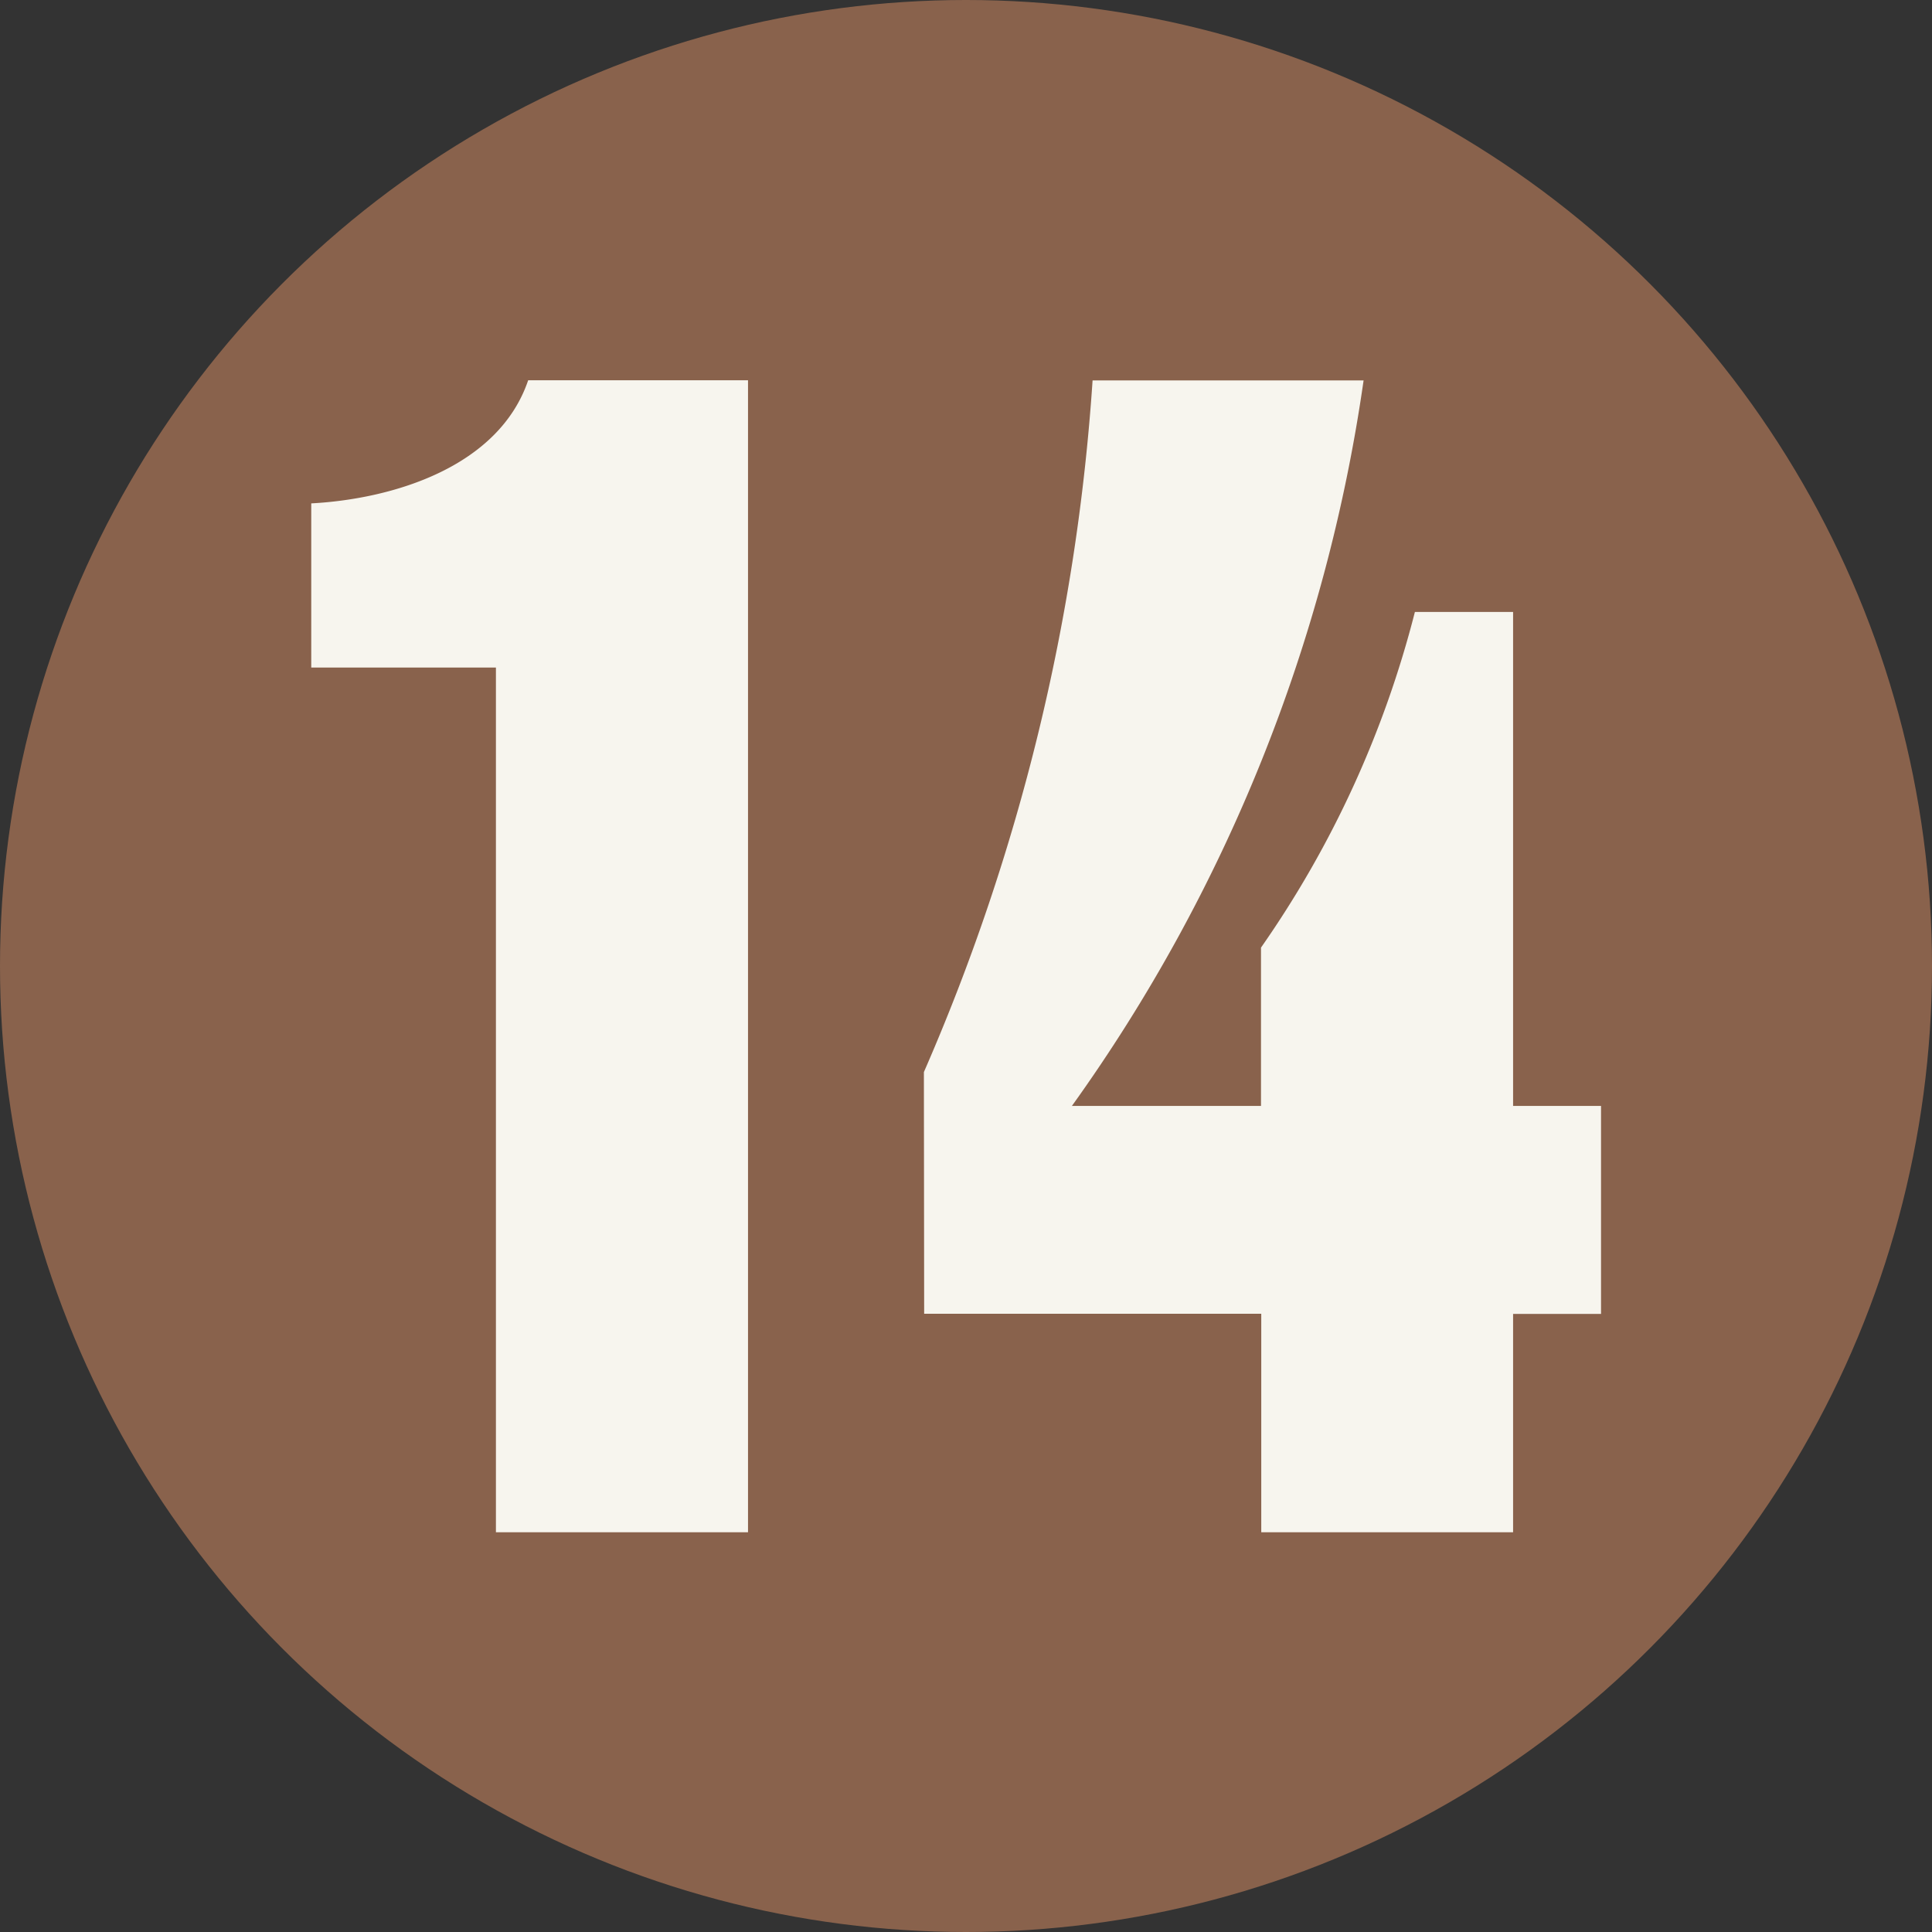 <svg xmlns="http://www.w3.org/2000/svg" width="29" height="29" viewBox="0 0 29 29">
  <rect x="0" y="0" width="29" height="29" fill="#333333" stroke="none"/>
  <g id="グループ_2025" data-name="グループ 2025" transform="translate(-469 -2207)">
    <circle id="楕円形_16" data-name="楕円形 16" cx="14.5" cy="14.5" r="14.5" transform="translate(469 2207)" fill="#89624c"/>
    <path id="パス_181" data-name="パス 181" d="M-9.328-12.98h2.772V0h3.784V-17.292h-3.3c-.44,1.3-2.024,1.782-3.256,1.848Zm9.2,9.7h5.06V0H8.712V-3.278h1.32V-6.4H8.712v-7.414H7.238a15.446,15.446,0,0,1-2.31,5.038V-6.4H2.09a24.684,24.684,0,0,0,4.378-10.89H2.4A31.114,31.114,0,0,1-.132-6.908Z" transform="translate(483 2230)" fill="#f7f5ee"/>
  </g>
</svg>
